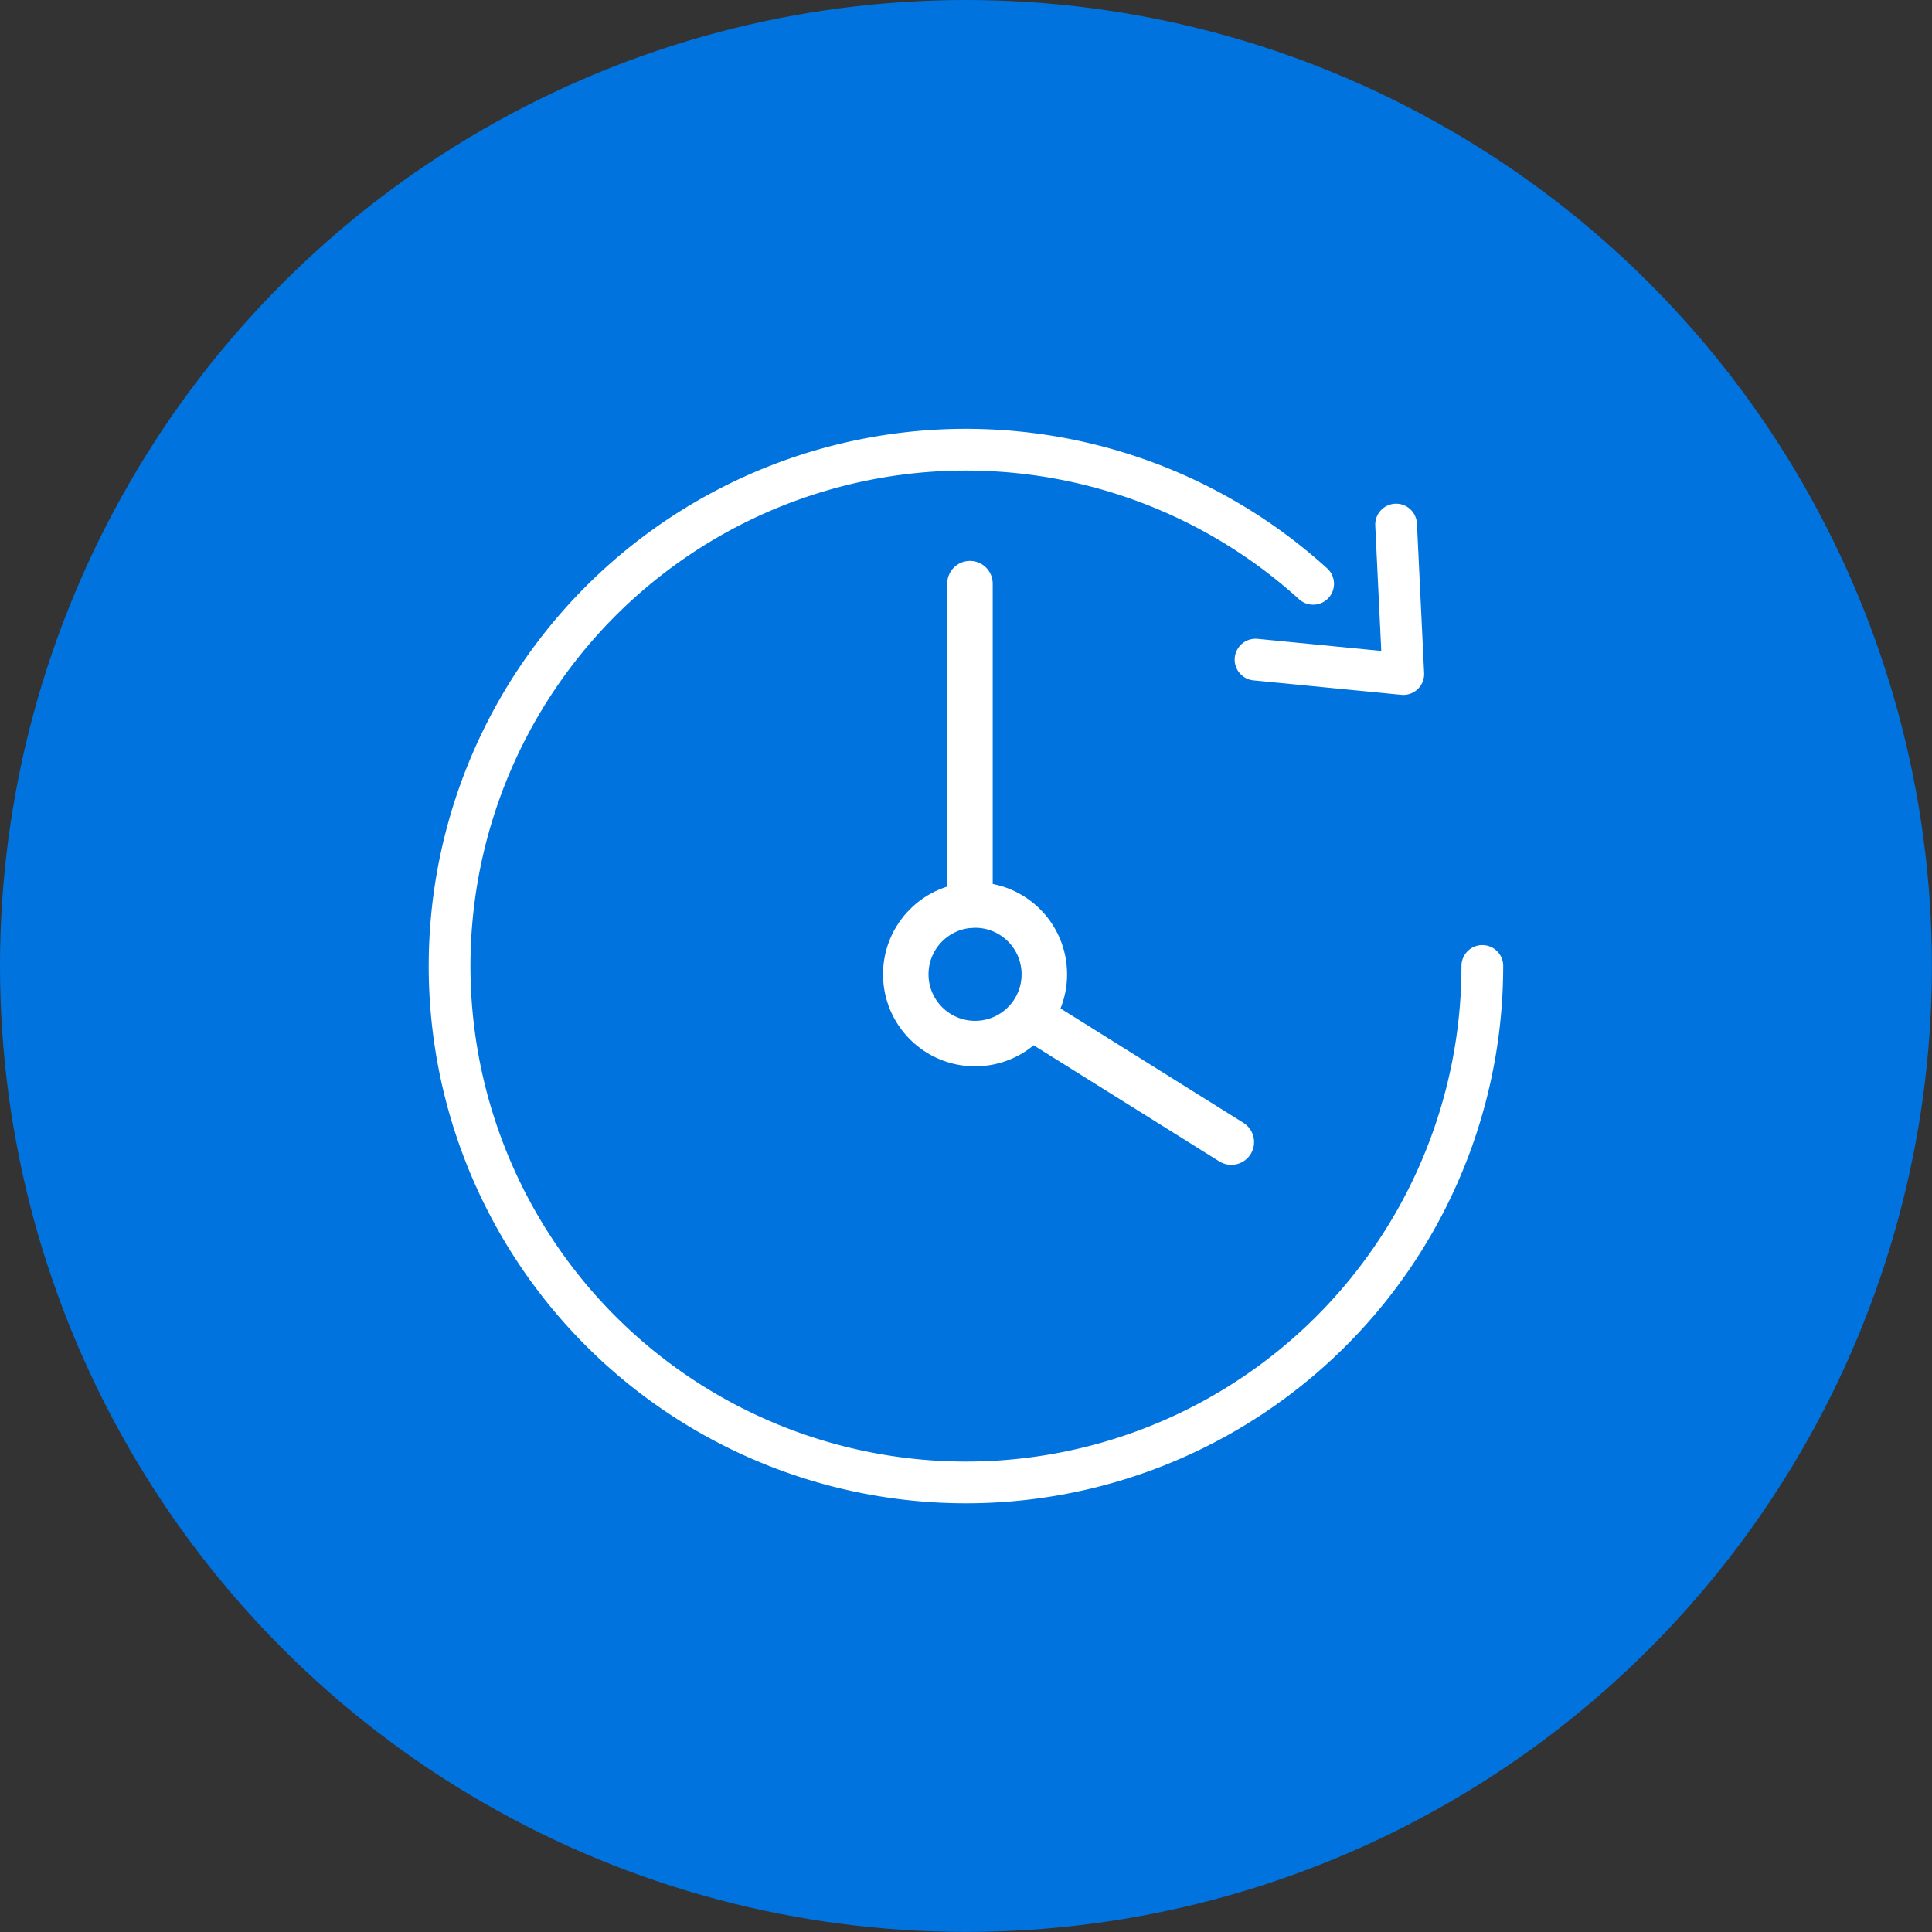 <svg xmlns="http://www.w3.org/2000/svg" viewBox="0 0 231.45 231.45"><rect x="0" y="0" width="231.45" height="231.45" fill="#333333" stroke="none"/><defs><style>.cls-1{fill:#0073df;}.cls-2,.cls-3{fill:none;stroke:#fff;stroke-linecap:round;stroke-linejoin:round;}.cls-2{stroke-width:5px;}.cls-3{stroke-width:5.45px;}</style></defs><g id="Layer_2" data-name="Layer 2"><g id="Layer_1-2" data-name="Layer 1"><circle class="cls-1" cx="115.72" cy="115.72" r="115.72"/><path class="cls-2" d="M177.58,115.72a61.86,61.86,0,1,1-20.27-45.78"/><polyline class="cls-2" points="150.41 79.02 168.11 80.75 167.25 62.84"/><line class="cls-3" x1="116.2" y1="69.92" x2="116.2" y2="108.42"/><line class="cls-3" x1="147.51" y1="136.82" x2="124.02" y2="122.13"/><circle class="cls-3" cx="116.81" cy="116.72" r="8.3"/></g></g></svg>
